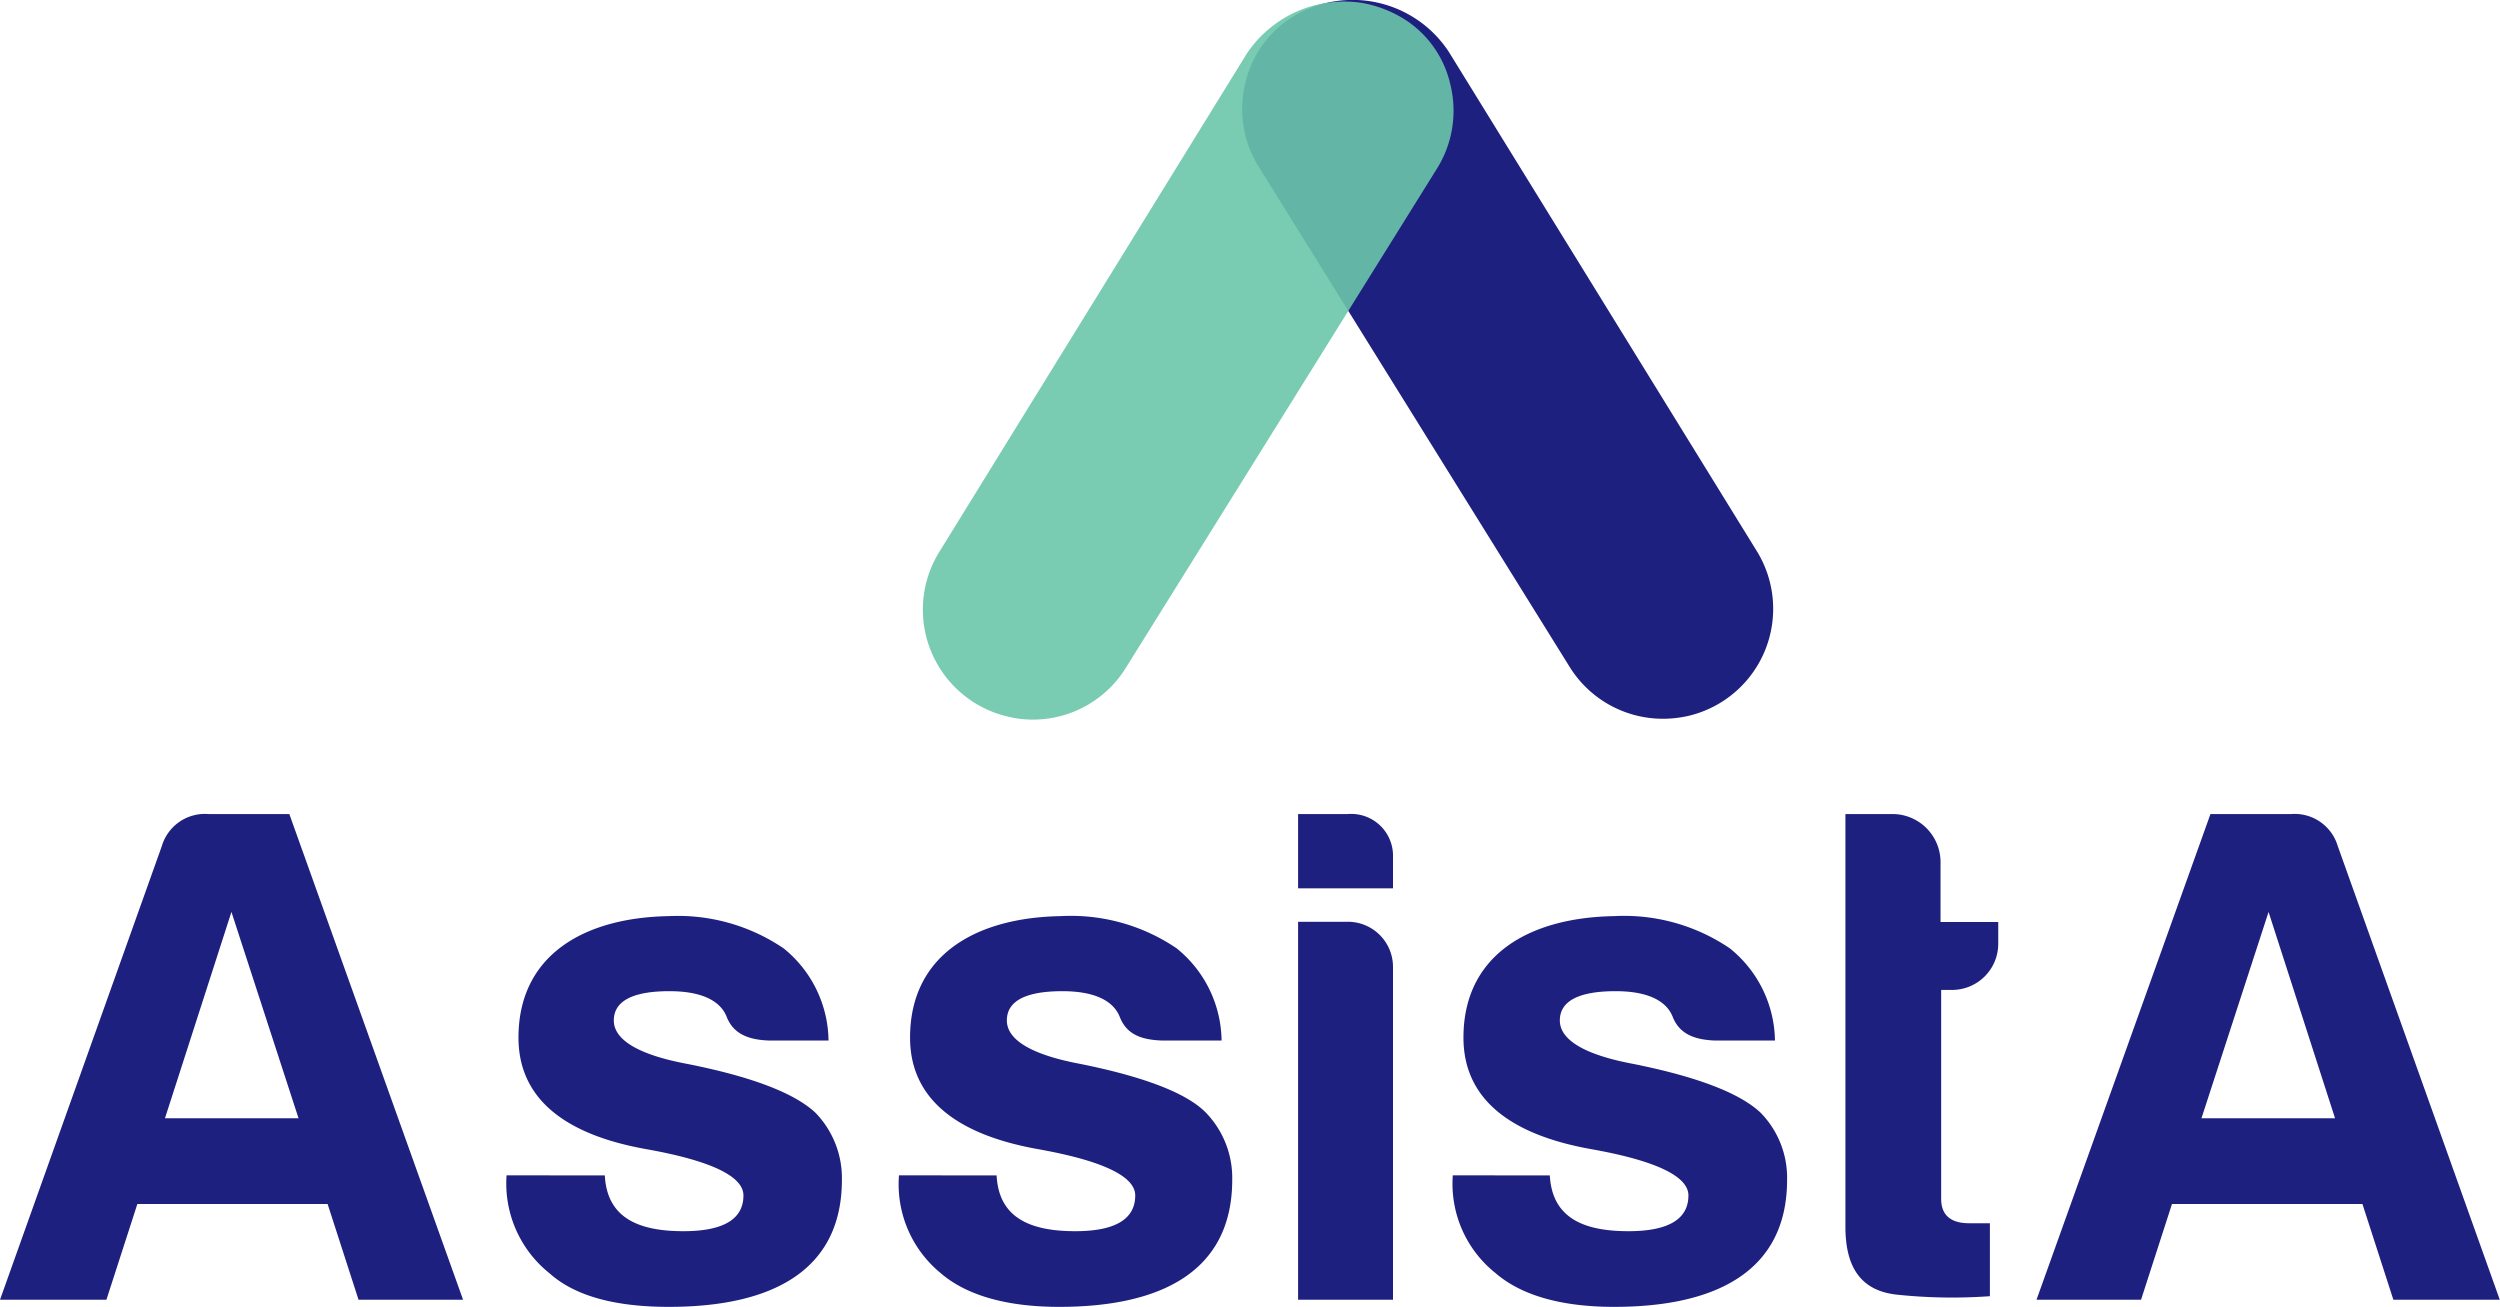 <svg xmlns="http://www.w3.org/2000/svg" viewBox="0 0 119.58 62.51"><defs><style>.cls-1{fill:#1e2080;}.cls-2{fill:#6bc7aa;opacity:0.9;}</style></defs><g id="Capa_2" data-name="Capa 2"><g id="Diseño"><path class="cls-1" d="M10,38.94a2.15,2.15,0,0,0-2.26,1.53L0,62.17H5.09l1.48-4.58h9.1l1.48,4.58h5L13.84,38.94ZM7.89,53.49l3.18-9.87,3.21,9.87Z"/><path class="cls-1" d="M32.88,50.89c-2.36-.44-3.52-1.16-3.52-2.08s.89-1.4,2.66-1.4c1.51,0,2.43.44,2.74,1.23s1,1.09,2,1.13h2.87a5.75,5.75,0,0,0-2.15-4.41A9,9,0,0,0,32,43.82c-4.13.07-7.2,1.91-7.2,5.81,0,2.83,2.08,4.61,6.08,5.33,3.11.55,4.68,1.3,4.68,2.22,0,1.16-1,1.71-2.87,1.71-2.22,0-3.66-.68-3.76-2.67H24.23a5.49,5.49,0,0,0,2.05,4.68C27.51,62,29.43,62.51,32,62.51c4.79,0,8.27-1.64,8.27-6.08A4.49,4.49,0,0,0,39,53.22C38,52.29,36,51.51,32.88,50.89Z"/><path class="cls-1" d="M51.68,50.89c-2.36-.44-3.52-1.16-3.52-2.08s.88-1.4,2.66-1.4c1.5,0,2.43.44,2.74,1.23s.95,1.09,2,1.13h2.87a5.75,5.75,0,0,0-2.15-4.41,9,9,0,0,0-5.54-1.54c-4.13.07-7.21,1.91-7.21,5.81,0,2.83,2.09,4.61,6.09,5.33,3.1.55,4.68,1.3,4.68,2.22,0,1.16-1,1.71-2.87,1.71-2.22,0-3.66-.68-3.76-2.67H43a5.49,5.49,0,0,0,2,4.68c1.23,1.06,3.15,1.61,5.67,1.61,4.79,0,8.27-1.64,8.27-6.08a4.49,4.49,0,0,0-1.26-3.21C56.77,52.29,54.75,51.51,51.68,50.89Z"/><path class="cls-1" d="M64.44,38.94H62.09v3.55h4.54V41A2,2,0,0,0,64.44,38.94Z"/><path class="cls-1" d="M64.44,44.09H62.09V62.17h4.54V46.28A2.16,2.16,0,0,0,64.44,44.09Z"/><path class="cls-1" d="M78.13,50.89c-2.36-.44-3.52-1.16-3.52-2.08s.89-1.4,2.67-1.4c1.5,0,2.42.44,2.73,1.23s1,1.09,2,1.13H84.9a5.76,5.76,0,0,0-2.16-4.41,9,9,0,0,0-5.53-1.54c-4.14.07-7.21,1.91-7.21,5.81,0,2.83,2.08,4.61,6.08,5.33,3.11.55,4.68,1.3,4.68,2.22,0,1.16-1,1.71-2.87,1.71-2.22,0-3.65-.68-3.76-2.67H69.49a5.46,5.46,0,0,0,2.05,4.68c1.23,1.06,3.14,1.61,5.67,1.61,4.78,0,8.27-1.64,8.27-6.08a4.45,4.45,0,0,0-1.27-3.21C83.22,52.29,81.21,51.51,78.13,50.89Z"/><path class="cls-1" d="M92.82,41.22a2.3,2.3,0,0,0-2.19-2.28H88.27V58.68c0,2,.79,3.08,2.5,3.25a25.26,25.26,0,0,0,4.41.07V58.51h-1c-.89,0-1.33-.41-1.33-1.16v-10h.47a2.21,2.21,0,0,0,2.26-2.25v-1H92.82Z"/><path class="cls-1" d="M97.41,62.17h5l1.48-4.58H113l1.48,4.58h5.09l-7.75-21.7a2.15,2.15,0,0,0-2.26-1.53h-3.83Zm7.89-8.68,3.21-9.87,3.18,9.87Z"/><path class="cls-1" d="M84,26.31,69.3,2.48A5.5,5.5,0,0,0,61.87.78,5.07,5.07,0,0,0,59.56,4a5.22,5.22,0,0,0,.66,4l14.86,23.9a5.25,5.25,0,0,0,4.46,2.48,5.51,5.51,0,0,0,1.27-.15A5.26,5.26,0,0,0,84,26.31Z"/><path class="cls-2" d="M44.94,26.38,59.64,2.56A5.6,5.6,0,0,1,65.15.14a5.72,5.72,0,0,1,1.93.72,5,5,0,0,1,2.3,3.21,5.23,5.23,0,0,1-.65,4L53.86,31.93a5.22,5.22,0,0,1-4.45,2.49,5,5,0,0,1-1.27-.16,5.25,5.25,0,0,1-3.2-7.88Z"/></g></g></svg>